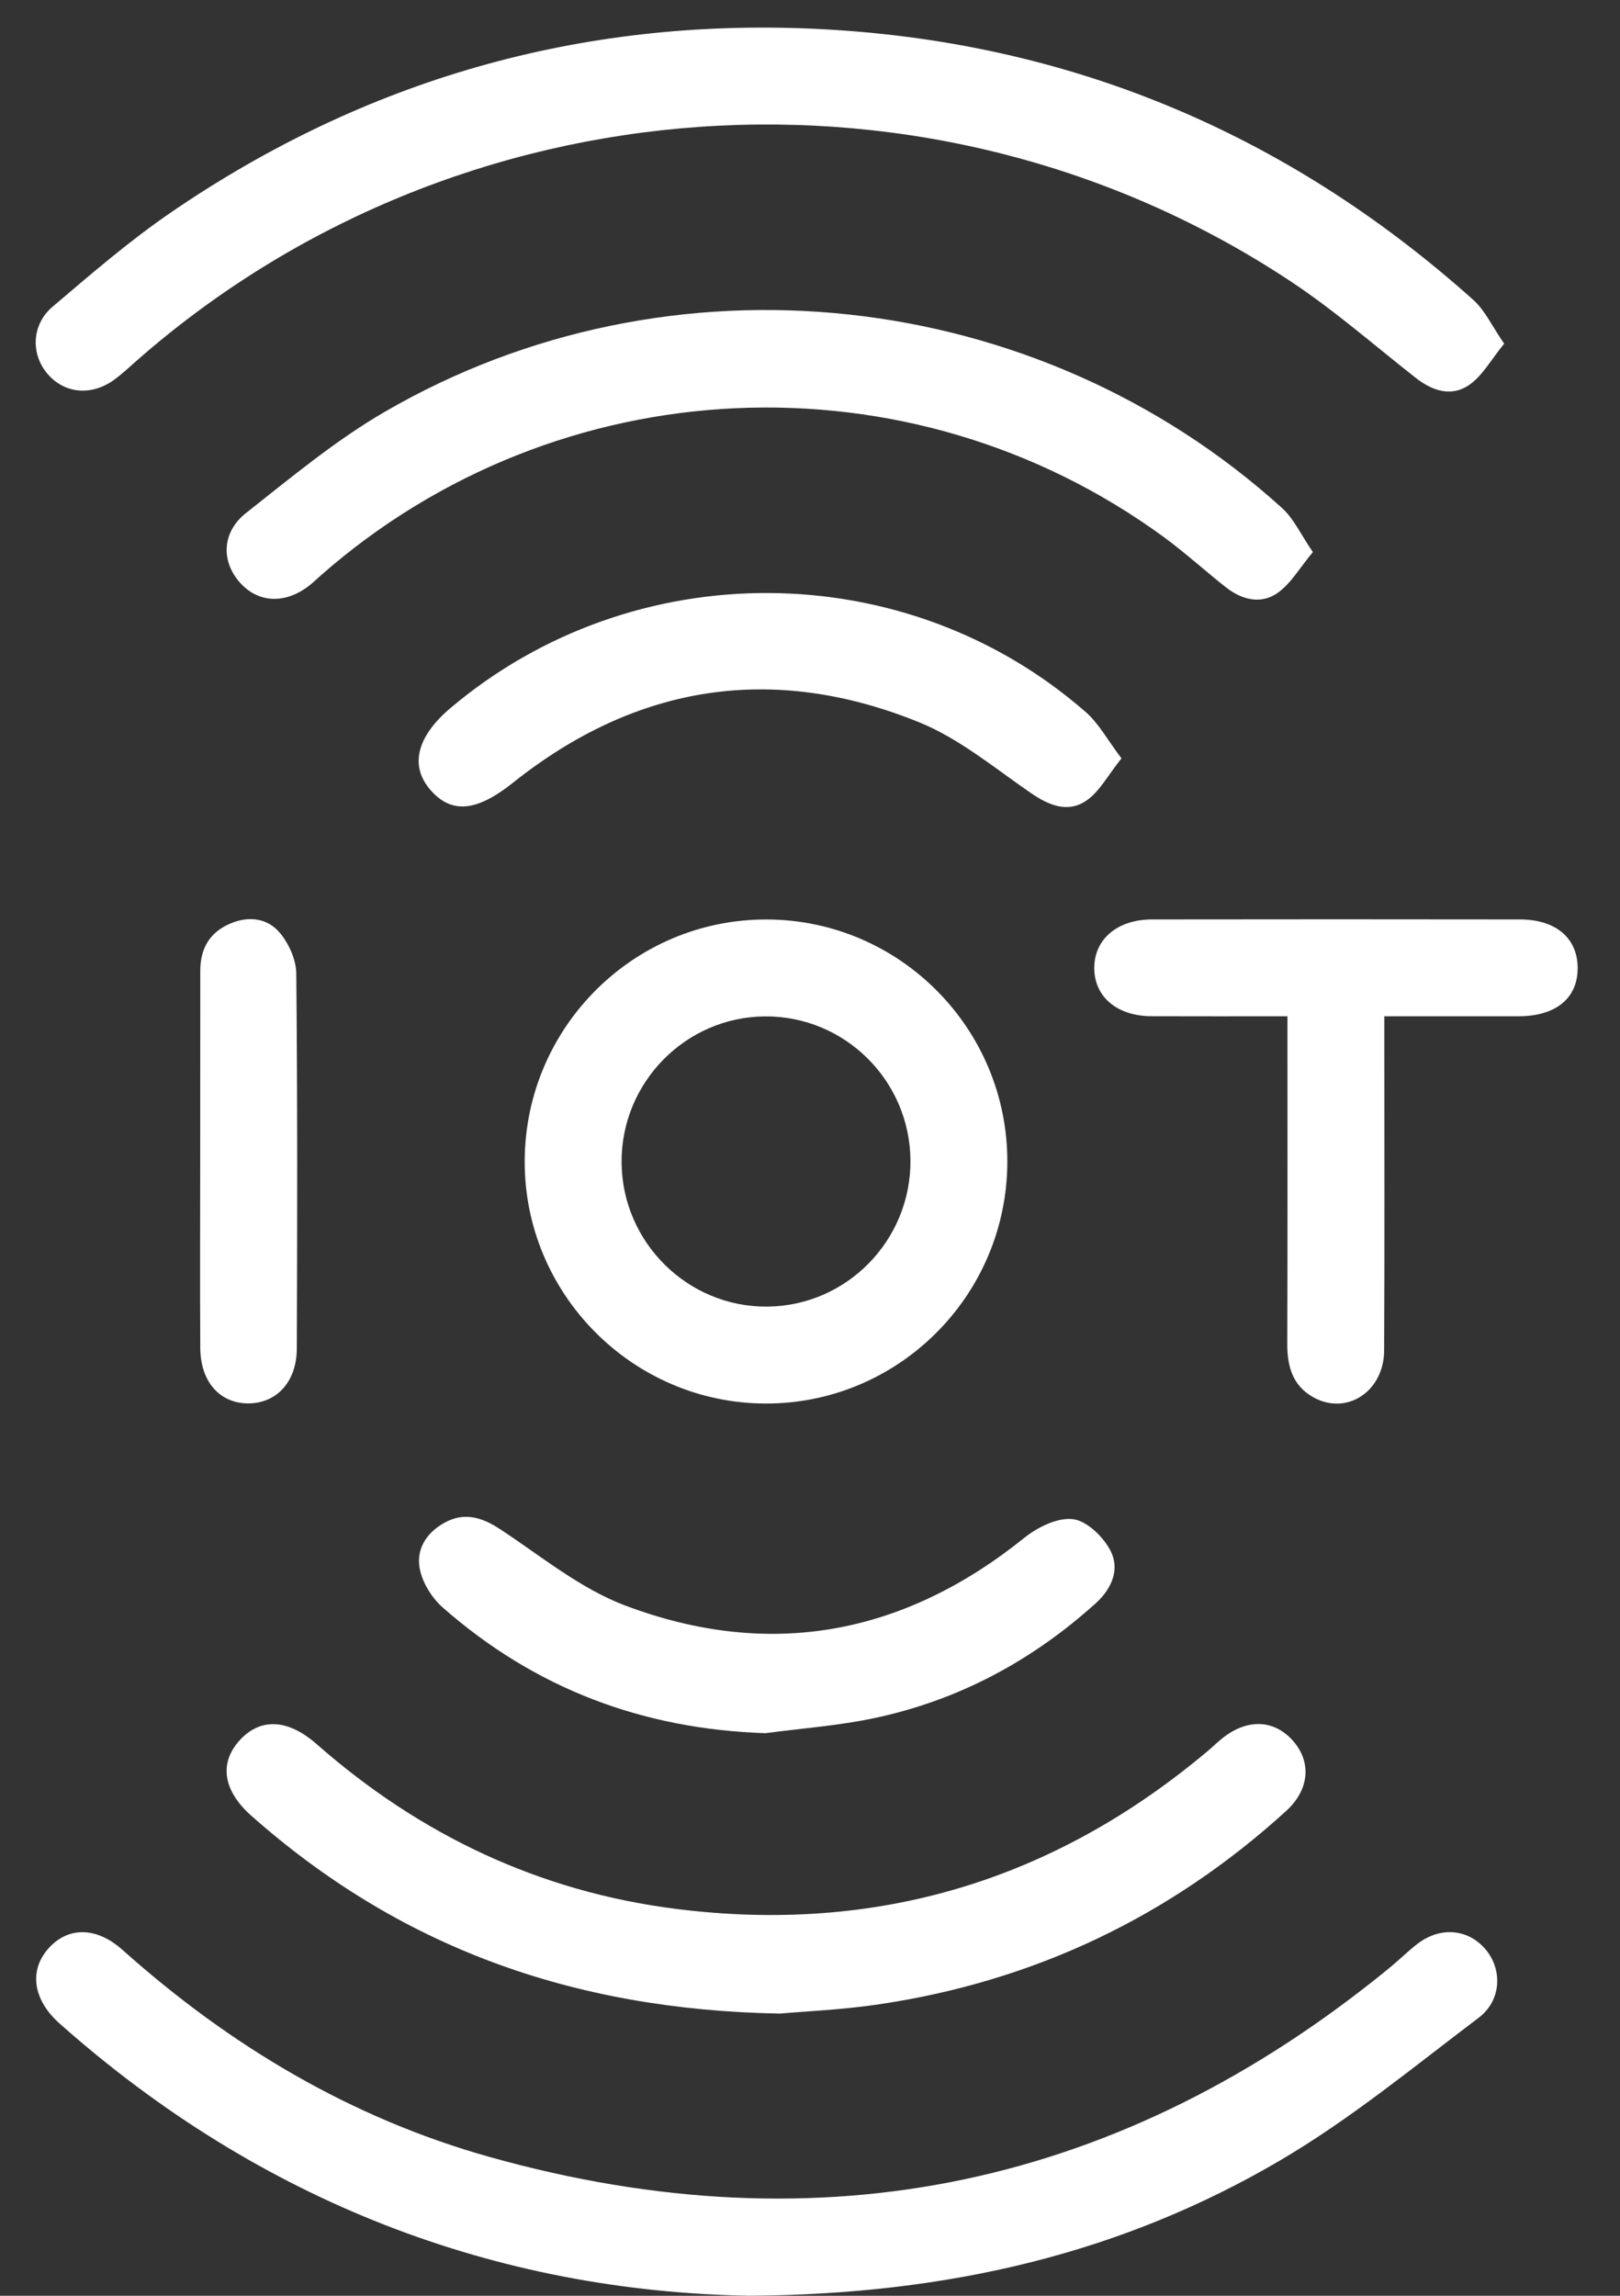 <svg width="36" height="51" viewBox="0 0 36 51" fill="none" xmlns="http://www.w3.org/2000/svg">
<rect x="0" y="0" width="36" height="51" fill="#333333" stroke="none"/>
<path fill-rule="evenodd" clip-rule="evenodd" d="M16.653 50.999C11.037 50.904 5.795 48.923 1.321 44.949C0.741 44.433 0.641 43.789 1.061 43.302C1.491 42.801 2.131 42.788 2.721 43.315C5.109 45.448 7.804 47.055 10.89 47.919C18.279 49.989 24.955 48.568 30.893 43.703C31.101 43.532 31.292 43.34 31.505 43.177C32.007 42.796 32.616 42.848 33.003 43.293C33.388 43.736 33.376 44.433 32.859 44.824C31.419 45.913 30.012 47.072 28.462 47.984C24.944 50.053 21.084 50.971 16.653 50.999Z" fill="white"/>
<path fill-rule="evenodd" clip-rule="evenodd" d="M33.426 7.635C33.132 7.994 32.944 8.346 32.652 8.549C32.259 8.823 31.833 8.687 31.462 8.395C30.546 7.677 29.666 6.904 28.699 6.262C20.775 1 10.144 1.746 3.008 8.038C2.86 8.169 2.715 8.304 2.557 8.422C2.049 8.802 1.442 8.753 1.059 8.309C0.683 7.873 0.696 7.216 1.168 6.814C2.027 6.084 2.887 5.342 3.816 4.707C8.114 1.772 12.889 0.404 18.08 0.639C23.668 0.892 28.565 2.927 32.739 6.661C32.999 6.893 33.155 7.243 33.426 7.635Z" fill="white"/>
<path fill-rule="evenodd" clip-rule="evenodd" d="M22.385 25.823C22.372 28.789 19.957 31.191 17.003 31.179C14.049 31.167 11.644 28.737 11.66 25.78C11.676 22.814 14.09 20.414 17.045 20.426C20.002 20.437 22.398 22.86 22.385 25.823ZM13.813 25.827C13.827 27.601 15.283 29.04 17.049 29.026C18.816 29.012 20.245 27.553 20.232 25.776C20.219 24 18.768 22.566 16.998 22.579C15.231 22.592 13.799 24.053 13.813 25.827Z" fill="white"/>
<path fill-rule="evenodd" clip-rule="evenodd" d="M17.328 44.731C12.68 44.648 8.852 43.227 5.587 40.338C4.956 39.78 4.864 39.167 5.326 38.66C5.785 38.157 6.396 38.183 7.032 38.741C9.328 40.76 11.98 42.02 15.018 42.405C19.475 42.97 23.425 41.778 26.859 38.881C26.955 38.8 27.045 38.711 27.142 38.632C27.694 38.178 28.298 38.189 28.723 38.66C29.149 39.132 29.105 39.754 28.579 40.232C26.002 42.576 22.986 44.011 19.541 44.524C18.71 44.648 17.865 44.683 17.328 44.731Z" fill="white"/>
<path fill-rule="evenodd" clip-rule="evenodd" d="M29.175 12.264C28.882 12.615 28.687 12.963 28.392 13.171C28.023 13.433 27.596 13.325 27.243 13.047C26.779 12.682 26.34 12.281 25.864 11.932C20.204 7.794 12.402 8.15 7.131 12.781C7.051 12.852 6.973 12.928 6.889 12.995C6.341 13.433 5.72 13.402 5.31 12.917C4.913 12.45 4.934 11.815 5.47 11.394C6.467 10.609 7.454 9.785 8.546 9.151C14.892 5.464 23.044 6.353 28.49 11.286C28.751 11.522 28.907 11.873 29.175 12.264Z" fill="white"/>
<path fill-rule="evenodd" clip-rule="evenodd" d="M28.61 22.576C27.555 22.576 26.572 22.579 25.589 22.575C24.819 22.572 24.314 22.139 24.317 21.498C24.321 20.861 24.831 20.426 25.601 20.425C28.326 20.421 31.052 20.421 33.777 20.425C34.569 20.426 35.051 20.834 35.059 21.49C35.067 22.169 34.583 22.573 33.751 22.576C32.784 22.578 31.817 22.576 30.763 22.576C30.763 22.791 30.763 22.979 30.763 23.167C30.763 25.444 30.77 27.721 30.759 29.998C30.755 30.912 29.927 31.452 29.187 31.041C28.725 30.784 28.605 30.356 28.606 29.855C28.614 27.65 28.61 25.445 28.61 23.239C28.61 23.044 28.61 22.848 28.61 22.576Z" fill="white"/>
<path fill-rule="evenodd" clip-rule="evenodd" d="M24.922 16.847C24.621 17.221 24.438 17.58 24.146 17.782C23.734 18.067 23.313 17.895 22.908 17.617C22.1 17.061 21.319 16.408 20.425 16.045C17.18 14.729 14.145 15.2 11.398 17.389C10.601 18.024 10.041 18.091 9.569 17.553C9.099 17.016 9.257 16.365 10.014 15.726C14.084 12.29 20.134 12.324 24.132 15.822C24.421 16.076 24.613 16.44 24.922 16.847Z" fill="white"/>
<path fill-rule="evenodd" clip-rule="evenodd" d="M17.011 38.502C14.275 38.413 11.88 37.506 9.834 35.706C9.608 35.507 9.416 35.203 9.342 34.913C9.224 34.452 9.451 34.068 9.865 33.834C10.305 33.584 10.702 33.699 11.115 33.971C12.023 34.568 12.895 35.29 13.893 35.666C17.106 36.877 20.079 36.321 22.763 34.162C23.058 33.925 23.505 33.705 23.847 33.748C24.158 33.788 24.523 34.145 24.681 34.455C24.887 34.859 24.71 35.289 24.354 35.612C22.927 36.901 21.283 37.78 19.401 38.173C18.616 38.337 17.808 38.395 17.011 38.502Z" fill="white"/>
<path fill-rule="evenodd" clip-rule="evenodd" d="M4.449 25.811C4.45 24.396 4.45 22.98 4.451 21.565C4.451 21.069 4.66 20.705 5.13 20.511C5.539 20.341 5.947 20.401 6.216 20.719C6.418 20.959 6.581 21.318 6.584 21.625C6.611 24.402 6.607 27.18 6.596 29.957C6.593 30.7 6.143 31.177 5.514 31.176C4.884 31.174 4.457 30.697 4.451 29.951C4.442 28.571 4.449 27.191 4.449 25.811Z" fill="white"/>
</svg>
